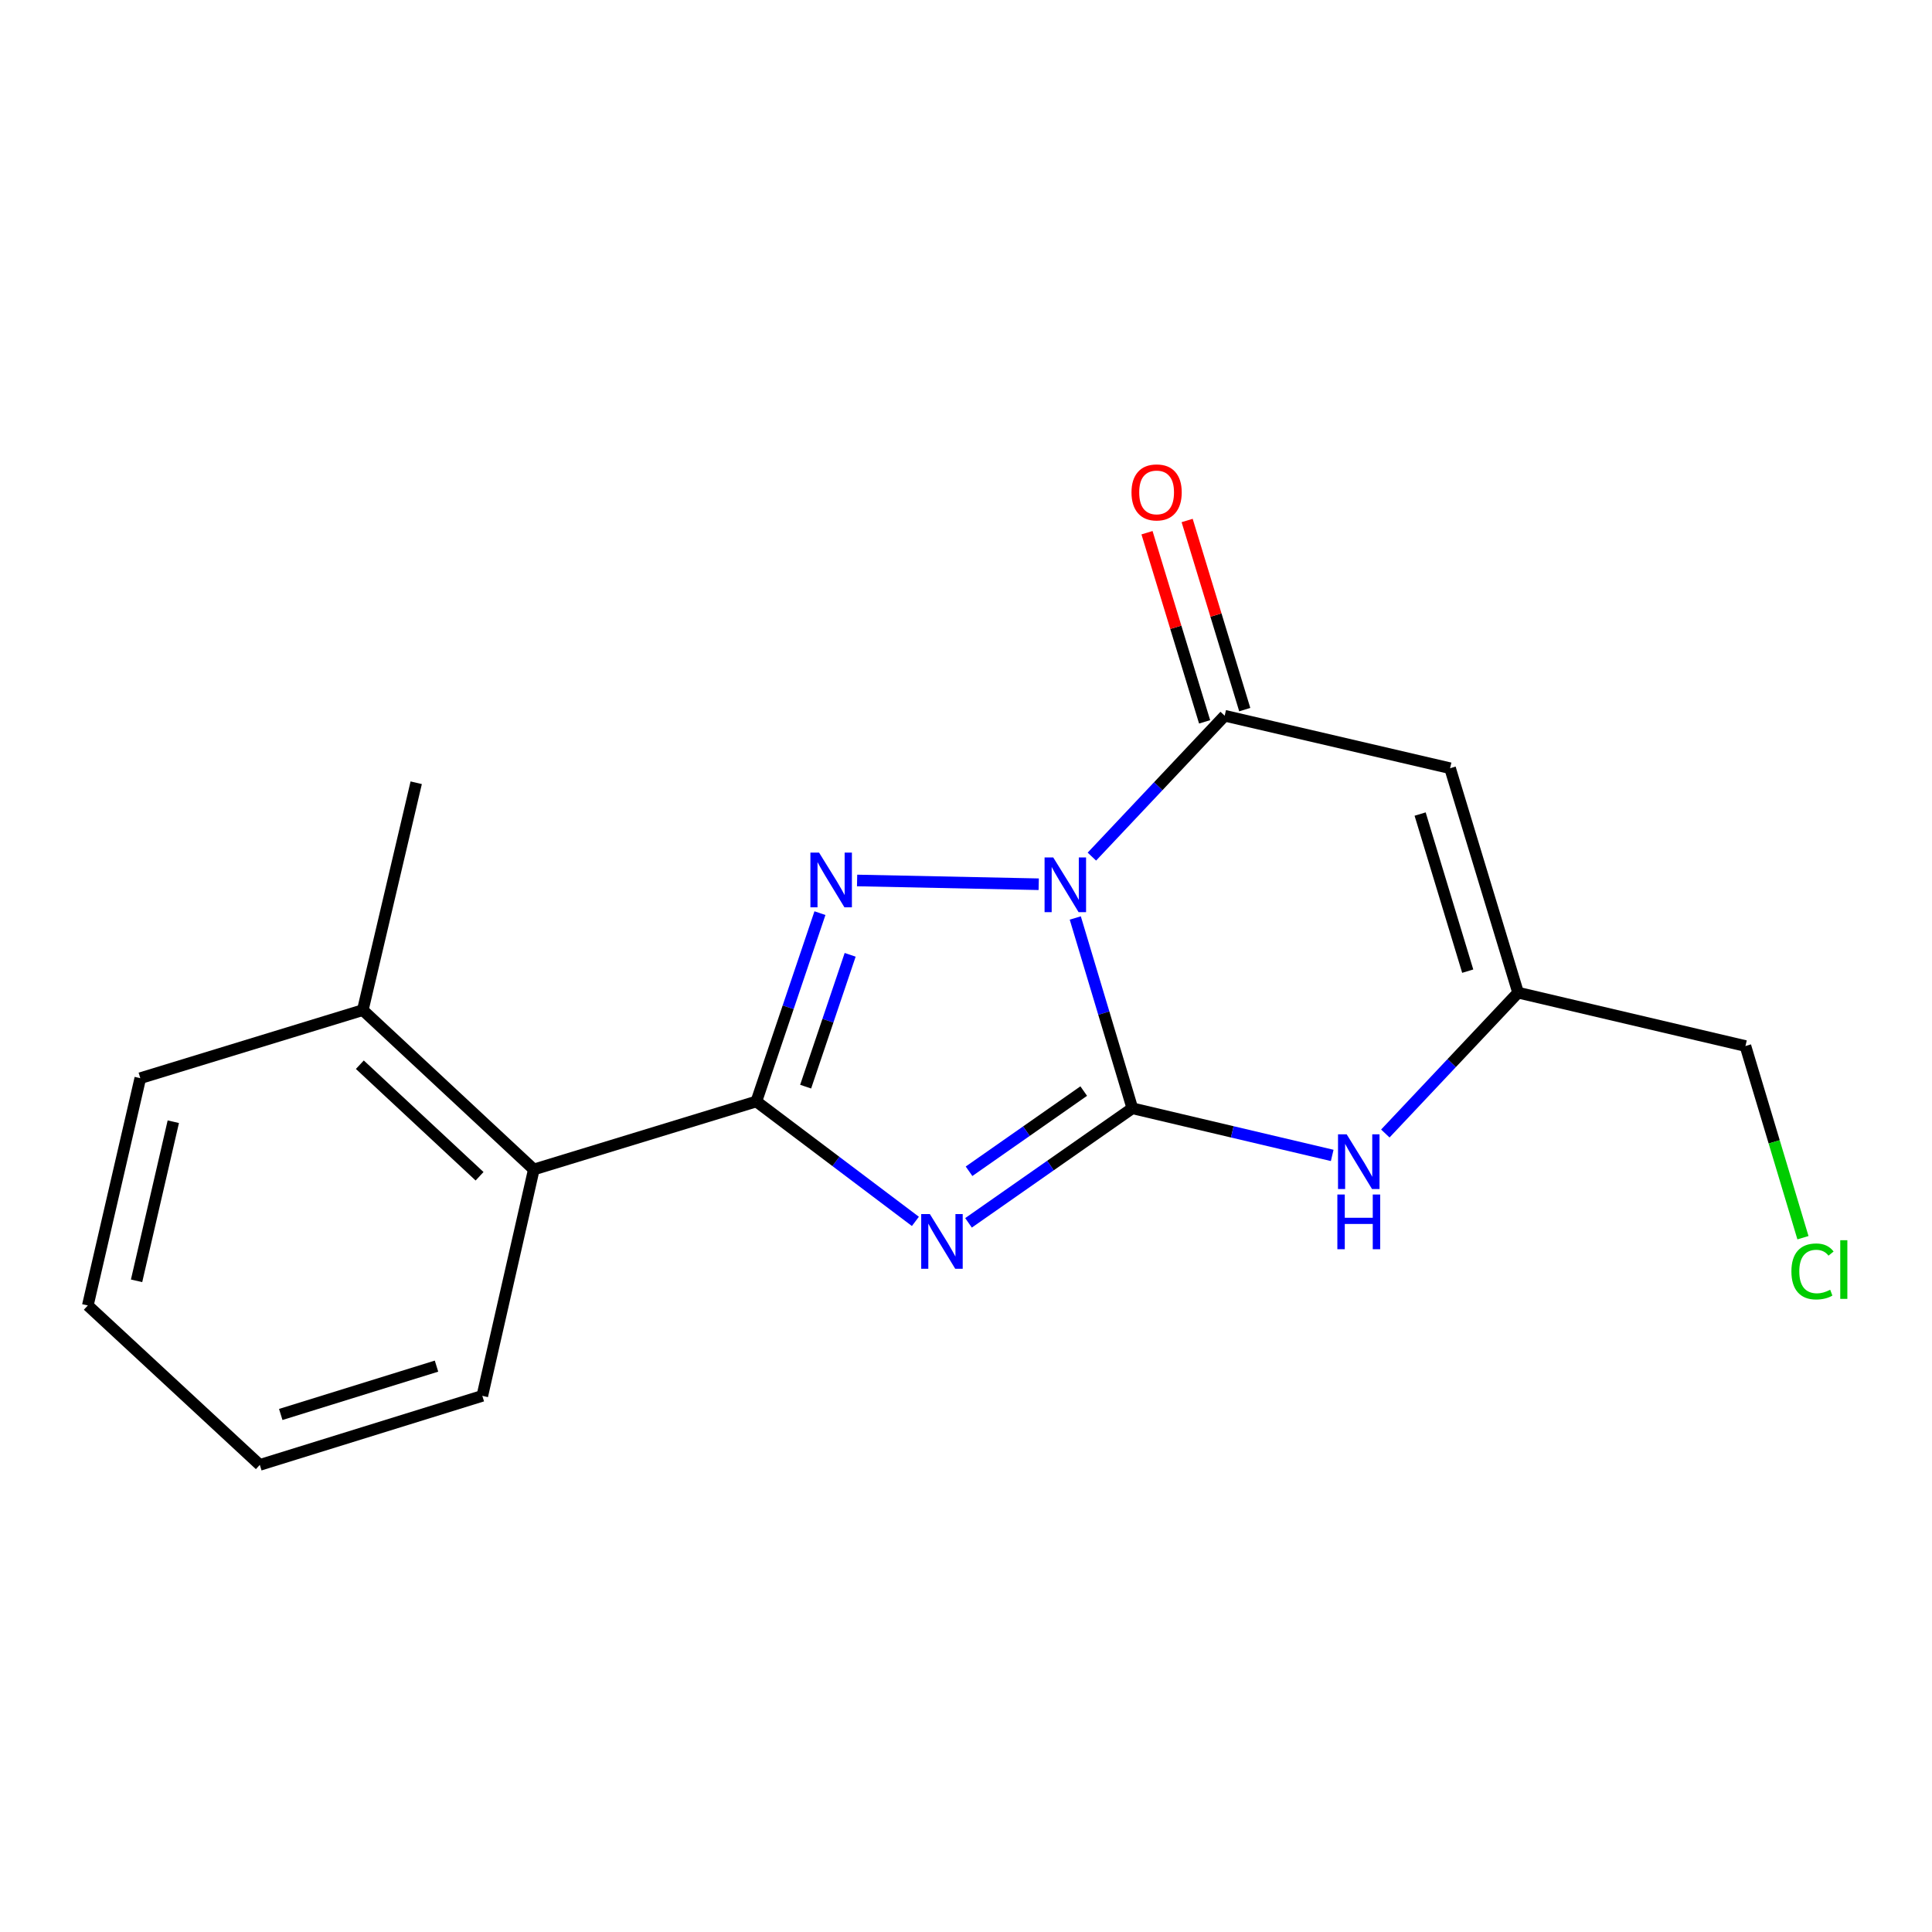 <?xml version='1.0' encoding='iso-8859-1'?>
<svg version='1.1' baseProfile='full'
              xmlns='http://www.w3.org/2000/svg'
                      xmlns:rdkit='http://www.rdkit.org/xml'
                      xmlns:xlink='http://www.w3.org/1999/xlink'
                  xml:space='preserve'
width='1000px' height='1000px' viewBox='0 0 1000 1000'>
<!-- END OF HEADER -->
<rect style='opacity:1.0;fill:#FFFFFF;stroke:none' width='1000' height='1000' x='0' y='0'> </rect>
<path class='bond-0' d='M 556.561,475.144 L 571.33,524.394' style='fill:none;fill-rule:evenodd;stroke:#0000FF;stroke-width:6px;stroke-linecap:butt;stroke-linejoin:miter;stroke-opacity:1' />
<path class='bond-0' d='M 571.33,524.394 L 586.099,573.643' style='fill:none;fill-rule:evenodd;stroke:#000000;stroke-width:6px;stroke-linecap:butt;stroke-linejoin:miter;stroke-opacity:1' />
<path class='bond-2' d='M 537.638,457.68 L 443.632,455.733' style='fill:none;fill-rule:evenodd;stroke:#0000FF;stroke-width:6px;stroke-linecap:butt;stroke-linejoin:miter;stroke-opacity:1' />
<path class='bond-4' d='M 565.155,443.382 L 599.524,406.922' style='fill:none;fill-rule:evenodd;stroke:#0000FF;stroke-width:6px;stroke-linecap:butt;stroke-linejoin:miter;stroke-opacity:1' />
<path class='bond-4' d='M 599.524,406.922 L 633.893,370.462' style='fill:none;fill-rule:evenodd;stroke:#000000;stroke-width:6px;stroke-linecap:butt;stroke-linejoin:miter;stroke-opacity:1' />
<path class='bond-1' d='M 586.099,573.643 L 543.7,603.291' style='fill:none;fill-rule:evenodd;stroke:#000000;stroke-width:6px;stroke-linecap:butt;stroke-linejoin:miter;stroke-opacity:1' />
<path class='bond-1' d='M 543.7,603.291 L 501.302,632.94' style='fill:none;fill-rule:evenodd;stroke:#0000FF;stroke-width:6px;stroke-linecap:butt;stroke-linejoin:miter;stroke-opacity:1' />
<path class='bond-1' d='M 560.933,564.738 L 531.254,585.492' style='fill:none;fill-rule:evenodd;stroke:#000000;stroke-width:6px;stroke-linecap:butt;stroke-linejoin:miter;stroke-opacity:1' />
<path class='bond-1' d='M 531.254,585.492 L 501.575,606.246' style='fill:none;fill-rule:evenodd;stroke:#0000FF;stroke-width:6px;stroke-linecap:butt;stroke-linejoin:miter;stroke-opacity:1' />
<path class='bond-6' d='M 586.099,573.643 L 637.823,585.843' style='fill:none;fill-rule:evenodd;stroke:#000000;stroke-width:6px;stroke-linecap:butt;stroke-linejoin:miter;stroke-opacity:1' />
<path class='bond-6' d='M 637.823,585.843 L 689.546,598.043' style='fill:none;fill-rule:evenodd;stroke:#0000FF;stroke-width:6px;stroke-linecap:butt;stroke-linejoin:miter;stroke-opacity:1' />
<path class='bond-18' d='M 473.807,632.187 L 432.646,601.153' style='fill:none;fill-rule:evenodd;stroke:#0000FF;stroke-width:6px;stroke-linecap:butt;stroke-linejoin:miter;stroke-opacity:1' />
<path class='bond-18' d='M 432.646,601.153 L 391.485,570.119' style='fill:none;fill-rule:evenodd;stroke:#000000;stroke-width:6px;stroke-linecap:butt;stroke-linejoin:miter;stroke-opacity:1' />
<path class='bond-3' d='M 424.402,472.641 L 407.944,521.38' style='fill:none;fill-rule:evenodd;stroke:#0000FF;stroke-width:6px;stroke-linecap:butt;stroke-linejoin:miter;stroke-opacity:1' />
<path class='bond-3' d='M 407.944,521.38 L 391.485,570.119' style='fill:none;fill-rule:evenodd;stroke:#000000;stroke-width:6px;stroke-linecap:butt;stroke-linejoin:miter;stroke-opacity:1' />
<path class='bond-3' d='M 440.042,494.211 L 428.521,528.329' style='fill:none;fill-rule:evenodd;stroke:#0000FF;stroke-width:6px;stroke-linecap:butt;stroke-linejoin:miter;stroke-opacity:1' />
<path class='bond-3' d='M 428.521,528.329 L 417,562.446' style='fill:none;fill-rule:evenodd;stroke:#000000;stroke-width:6px;stroke-linecap:butt;stroke-linejoin:miter;stroke-opacity:1' />
<path class='bond-8' d='M 391.485,570.119 L 276.303,605.316' style='fill:none;fill-rule:evenodd;stroke:#000000;stroke-width:6px;stroke-linecap:butt;stroke-linejoin:miter;stroke-opacity:1' />
<path class='bond-5' d='M 633.893,370.462 L 750.559,397.635' style='fill:none;fill-rule:evenodd;stroke:#000000;stroke-width:6px;stroke-linecap:butt;stroke-linejoin:miter;stroke-opacity:1' />
<path class='bond-9' d='M 644.281,367.298 L 629.373,318.351' style='fill:none;fill-rule:evenodd;stroke:#000000;stroke-width:6px;stroke-linecap:butt;stroke-linejoin:miter;stroke-opacity:1' />
<path class='bond-9' d='M 629.373,318.351 L 614.464,269.404' style='fill:none;fill-rule:evenodd;stroke:#FF0000;stroke-width:6px;stroke-linecap:butt;stroke-linejoin:miter;stroke-opacity:1' />
<path class='bond-9' d='M 623.504,373.626 L 608.596,324.679' style='fill:none;fill-rule:evenodd;stroke:#000000;stroke-width:6px;stroke-linecap:butt;stroke-linejoin:miter;stroke-opacity:1' />
<path class='bond-9' d='M 608.596,324.679 L 593.688,275.732' style='fill:none;fill-rule:evenodd;stroke:#FF0000;stroke-width:6px;stroke-linecap:butt;stroke-linejoin:miter;stroke-opacity:1' />
<path class='bond-19' d='M 750.559,397.635 L 785.756,513.795' style='fill:none;fill-rule:evenodd;stroke:#000000;stroke-width:6px;stroke-linecap:butt;stroke-linejoin:miter;stroke-opacity:1' />
<path class='bond-19' d='M 735.053,421.357 L 759.691,502.669' style='fill:none;fill-rule:evenodd;stroke:#000000;stroke-width:6px;stroke-linecap:butt;stroke-linejoin:miter;stroke-opacity:1' />
<path class='bond-7' d='M 717.042,586.702 L 751.399,550.248' style='fill:none;fill-rule:evenodd;stroke:#0000FF;stroke-width:6px;stroke-linecap:butt;stroke-linejoin:miter;stroke-opacity:1' />
<path class='bond-7' d='M 751.399,550.248 L 785.756,513.795' style='fill:none;fill-rule:evenodd;stroke:#000000;stroke-width:6px;stroke-linecap:butt;stroke-linejoin:miter;stroke-opacity:1' />
<path class='bond-11' d='M 785.756,513.795 L 903.437,541.426' style='fill:none;fill-rule:evenodd;stroke:#000000;stroke-width:6px;stroke-linecap:butt;stroke-linejoin:miter;stroke-opacity:1' />
<path class='bond-10' d='M 276.303,605.316 L 187.786,522.832' style='fill:none;fill-rule:evenodd;stroke:#000000;stroke-width:6px;stroke-linecap:butt;stroke-linejoin:miter;stroke-opacity:1' />
<path class='bond-10' d='M 248.219,608.833 L 186.257,551.094' style='fill:none;fill-rule:evenodd;stroke:#000000;stroke-width:6px;stroke-linecap:butt;stroke-linejoin:miter;stroke-opacity:1' />
<path class='bond-13' d='M 276.303,605.316 L 249.649,722.49' style='fill:none;fill-rule:evenodd;stroke:#000000;stroke-width:6px;stroke-linecap:butt;stroke-linejoin:miter;stroke-opacity:1' />
<path class='bond-14' d='M 187.786,522.832 L 215.429,405.152' style='fill:none;fill-rule:evenodd;stroke:#000000;stroke-width:6px;stroke-linecap:butt;stroke-linejoin:miter;stroke-opacity:1' />
<path class='bond-15' d='M 187.786,522.832 L 72.615,558.065' style='fill:none;fill-rule:evenodd;stroke:#000000;stroke-width:6px;stroke-linecap:butt;stroke-linejoin:miter;stroke-opacity:1' />
<path class='bond-12' d='M 903.437,541.426 L 918.321,591.031' style='fill:none;fill-rule:evenodd;stroke:#000000;stroke-width:6px;stroke-linecap:butt;stroke-linejoin:miter;stroke-opacity:1' />
<path class='bond-12' d='M 918.321,591.031 L 933.206,640.636' style='fill:none;fill-rule:evenodd;stroke:#00CC00;stroke-width:6px;stroke-linecap:butt;stroke-linejoin:miter;stroke-opacity:1' />
<path class='bond-16' d='M 249.649,722.49 L 134.478,758.229' style='fill:none;fill-rule:evenodd;stroke:#000000;stroke-width:6px;stroke-linecap:butt;stroke-linejoin:miter;stroke-opacity:1' />
<path class='bond-16' d='M 225.936,707.108 L 145.317,732.125' style='fill:none;fill-rule:evenodd;stroke:#000000;stroke-width:6px;stroke-linecap:butt;stroke-linejoin:miter;stroke-opacity:1' />
<path class='bond-20' d='M 72.615,558.065 L 45.455,675.71' style='fill:none;fill-rule:evenodd;stroke:#000000;stroke-width:6px;stroke-linecap:butt;stroke-linejoin:miter;stroke-opacity:1' />
<path class='bond-20' d='M 89.703,580.598 L 70.691,662.949' style='fill:none;fill-rule:evenodd;stroke:#000000;stroke-width:6px;stroke-linecap:butt;stroke-linejoin:miter;stroke-opacity:1' />
<path class='bond-17' d='M 134.478,758.229 L 45.455,675.71' style='fill:none;fill-rule:evenodd;stroke:#000000;stroke-width:6px;stroke-linecap:butt;stroke-linejoin:miter;stroke-opacity:1' />
<path  class='atom-0' d='M 545.149 443.805
L 554.429 458.805
Q 555.349 460.285, 556.829 462.965
Q 558.309 465.645, 558.389 465.805
L 558.389 443.805
L 562.149 443.805
L 562.149 472.125
L 558.269 472.125
L 548.309 455.725
Q 547.149 453.805, 545.909 451.605
Q 544.709 449.405, 544.349 448.725
L 544.349 472.125
L 540.669 472.125
L 540.669 443.805
L 545.149 443.805
' fill='#0000FF'/>
<path  class='atom-2' d='M 481.295 628.392
L 490.575 643.392
Q 491.495 644.872, 492.975 647.552
Q 494.455 650.232, 494.535 650.392
L 494.535 628.392
L 498.295 628.392
L 498.295 656.712
L 494.415 656.712
L 484.455 640.312
Q 483.295 638.392, 482.055 636.192
Q 480.855 633.992, 480.495 633.312
L 480.495 656.712
L 476.815 656.712
L 476.815 628.392
L 481.295 628.392
' fill='#0000FF'/>
<path  class='atom-3' d='M 423.945 441.295
L 433.225 456.295
Q 434.145 457.775, 435.625 460.455
Q 437.105 463.135, 437.185 463.295
L 437.185 441.295
L 440.945 441.295
L 440.945 469.615
L 437.065 469.615
L 427.105 453.215
Q 425.945 451.295, 424.705 449.095
Q 423.505 446.895, 423.145 446.215
L 423.145 469.615
L 419.465 469.615
L 419.465 441.295
L 423.945 441.295
' fill='#0000FF'/>
<path  class='atom-7' d='M 697.037 587.126
L 706.317 602.126
Q 707.237 603.606, 708.717 606.286
Q 710.197 608.966, 710.277 609.126
L 710.277 587.126
L 714.037 587.126
L 714.037 615.446
L 710.157 615.446
L 700.197 599.046
Q 699.037 597.126, 697.797 594.926
Q 696.597 592.726, 696.237 592.046
L 696.237 615.446
L 692.557 615.446
L 692.557 587.126
L 697.037 587.126
' fill='#0000FF'/>
<path  class='atom-7' d='M 692.217 618.278
L 696.057 618.278
L 696.057 630.318
L 710.537 630.318
L 710.537 618.278
L 714.377 618.278
L 714.377 646.598
L 710.537 646.598
L 710.537 633.518
L 696.057 633.518
L 696.057 646.598
L 692.217 646.598
L 692.217 618.278
' fill='#0000FF'/>
<path  class='atom-10' d='M 585.66 254.865
Q 585.66 248.065, 589.02 244.265
Q 592.38 240.465, 598.66 240.465
Q 604.94 240.465, 608.3 244.265
Q 611.66 248.065, 611.66 254.865
Q 611.66 261.745, 608.26 265.665
Q 604.86 269.545, 598.66 269.545
Q 592.42 269.545, 589.02 265.665
Q 585.66 261.785, 585.66 254.865
M 598.66 266.345
Q 602.98 266.345, 605.3 263.465
Q 607.66 260.545, 607.66 254.865
Q 607.66 249.305, 605.3 246.505
Q 602.98 243.665, 598.66 243.665
Q 594.34 243.665, 591.98 246.465
Q 589.66 249.265, 589.66 254.865
Q 589.66 260.585, 591.98 263.465
Q 594.34 266.345, 598.66 266.345
' fill='#FF0000'/>
<path  class='atom-13' d='M 927.231 658.096
Q 927.231 651.056, 930.511 647.376
Q 933.831 643.656, 940.111 643.656
Q 945.951 643.656, 949.071 647.776
L 946.431 649.936
Q 944.151 646.936, 940.111 646.936
Q 935.831 646.936, 933.551 649.816
Q 931.311 652.656, 931.311 658.096
Q 931.311 663.696, 933.631 666.576
Q 935.991 669.456, 940.551 669.456
Q 943.671 669.456, 947.311 667.576
L 948.431 670.576
Q 946.951 671.536, 944.711 672.096
Q 942.471 672.656, 939.991 672.656
Q 933.831 672.656, 930.511 668.896
Q 927.231 665.136, 927.231 658.096
' fill='#00CC00'/>
<path  class='atom-13' d='M 952.511 641.936
L 956.191 641.936
L 956.191 672.296
L 952.511 672.296
L 952.511 641.936
' fill='#00CC00'/>
</svg>
